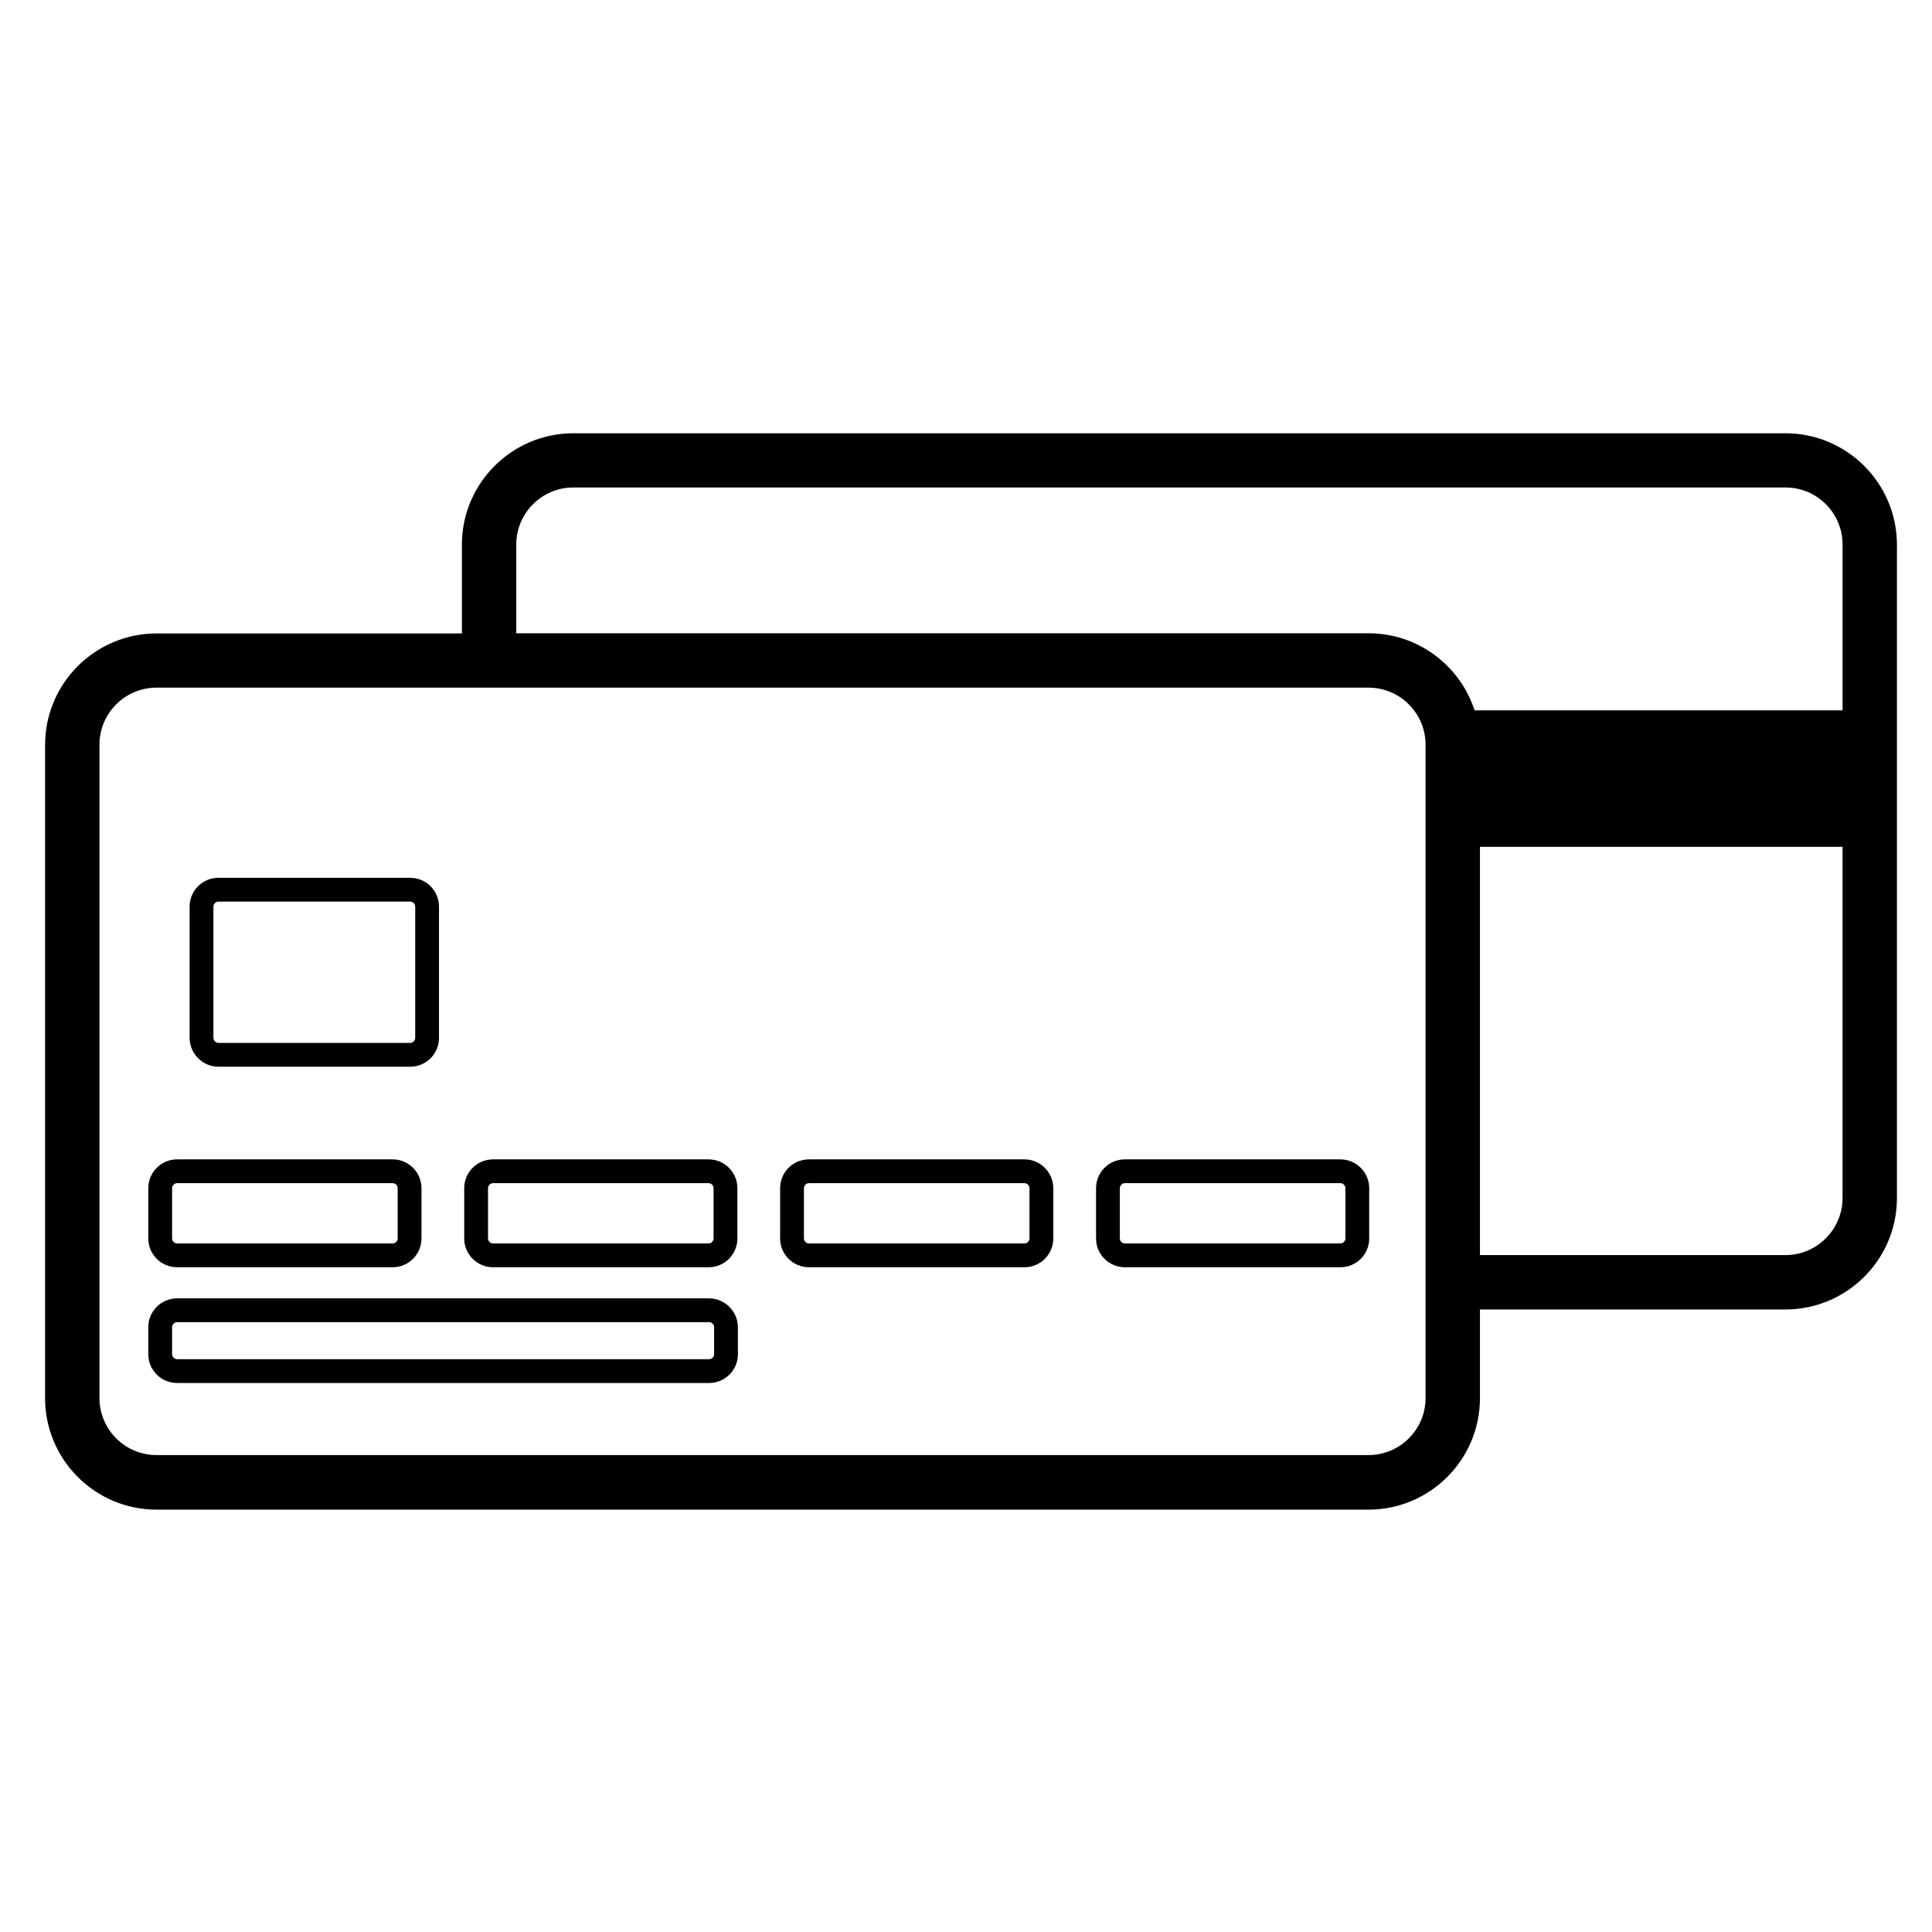 <?xml version="1.0" encoding="utf-8"?>
<!-- Generator: Adobe Illustrator 23.0.1, SVG Export Plug-In . SVG Version: 6.00 Build 0)  -->
<svg version="1.1" id="Layer_1" xmlns="http://www.w3.org/2000/svg" xmlns:xlink="http://www.w3.org/1999/xlink" x="0px" y="0px" viewBox="0 0 108 108" style="enable-background:new 0 0 108 108;" xml:space="preserve">
  <g>
    <path d="M99.81,24.22H32.05c-3.43,0-6.23,2.79-6.23,6.23v4.96H8.75c-3.43,0-6.23,2.79-6.23,6.23v36.52c0,3.43,2.79,6.23,6.23,6.23
		H76.5c3.43,0,6.23-2.79,6.23-6.23v-4.96h17.08c3.43,0,6.23-2.79,6.23-6.23V30.45C106.04,27.01,103.24,24.22,99.81,24.22z
		 M79.69,78.15c0,1.76-1.43,3.19-3.19,3.19H8.75c-1.76,0-3.19-1.43-3.19-3.19V41.63c0-1.76,1.43-3.19,3.19-3.19H76.5
		c1.76,0,3.19,1.43,3.19,3.19V78.15z M76.5,35.4H28.86v-4.96c0-1.76,1.43-3.19,3.19-3.19h67.76c1.76,0,3.19,1.43,3.19,3.19v9.27
		H82.43C81.62,37.21,79.27,35.4,76.5,35.4z M99.81,70.16H82.73V47.34H103v19.63C103,68.72,101.57,70.16,99.81,70.16z" />
    <path d="M27.56,70.84h12.05c0.89,0,1.61-0.72,1.61-1.61v-2.81c0-0.89-0.72-1.61-1.61-1.61H27.56c-0.89,0-1.61,0.72-1.61,1.61v2.81
		C25.95,70.12,26.67,70.84,27.56,70.84z M27.28,66.42c0-0.15,0.13-0.28,0.28-0.28h12.05c0.15,0,0.28,0.13,0.28,0.28v2.81
		c0,0.15-0.13,0.28-0.28,0.28H27.56c-0.15,0-0.28-0.13-0.28-0.28V66.42z" />
    <path d="M74.93,64.81H62.88c-0.89,0-1.61,0.72-1.61,1.61v2.81c0,0.89,0.72,1.61,1.61,1.61h12.05c0.89,0,1.61-0.72,1.61-1.61v-2.81
		C76.54,65.54,75.82,64.81,74.93,64.81z M75.21,69.23c0,0.15-0.13,0.28-0.28,0.28H62.88c-0.15,0-0.28-0.13-0.28-0.28v-2.81
		c0-0.15,0.13-0.28,0.28-0.28h12.05c0.15,0,0.28,0.13,0.28,0.28V69.23z" />
    <path d="M12.21,59.63h10.72c0.89,0,1.61-0.72,1.61-1.61v-7.34c0-0.89-0.72-1.61-1.61-1.61H12.21c-0.89,0-1.61,0.72-1.61,1.61v7.34
		C10.6,58.9,11.33,59.63,12.21,59.63z M11.93,50.68c0-0.15,0.13-0.28,0.28-0.28h10.72c0.15,0,0.28,0.13,0.28,0.28v7.34
		c0,0.15-0.13,0.28-0.28,0.28H12.21c-0.15,0-0.28-0.13-0.28-0.28V50.68z" />
    <path d="M39.63,72.58H9.9c-0.89,0-1.61,0.72-1.61,1.61v1.51c0,0.89,0.72,1.61,1.61,1.61h29.74c0.89,0,1.61-0.72,1.61-1.61v-1.51
		C41.24,73.3,40.52,72.58,39.63,72.58z M39.92,75.7c0,0.15-0.13,0.28-0.28,0.28H9.9c-0.15,0-0.28-0.13-0.28-0.28v-1.51
		c0-0.15,0.13-0.28,0.28-0.28h29.74c0.15,0,0.28,0.13,0.28,0.28V75.7z" />
    <path d="M9.9,70.84h12.05c0.89,0,1.61-0.72,1.61-1.61v-2.81c0-0.89-0.72-1.61-1.61-1.61H9.9c-0.89,0-1.61,0.72-1.61,1.61v2.81
		C8.29,70.12,9.01,70.84,9.9,70.84z M9.62,66.42c0-0.15,0.13-0.28,0.28-0.28h12.05c0.15,0,0.28,0.13,0.28,0.28v2.81
		c0,0.15-0.13,0.28-0.28,0.28H9.9c-0.15,0-0.28-0.13-0.28-0.28V66.42z" />
    <path d="M57.27,64.81H45.22c-0.89,0-1.61,0.72-1.61,1.61v2.81c0,0.89,0.72,1.61,1.61,1.61h12.05c0.89,0,1.61-0.72,1.61-1.61v-2.81
		C58.88,65.54,58.16,64.81,57.27,64.81z M57.55,69.23c0,0.15-0.13,0.28-0.28,0.28H45.22c-0.15,0-0.28-0.13-0.28-0.28v-2.81
		c0-0.15,0.13-0.28,0.28-0.28h12.05c0.15,0,0.28,0.13,0.28,0.28V69.23z" />
  </g>
</svg>